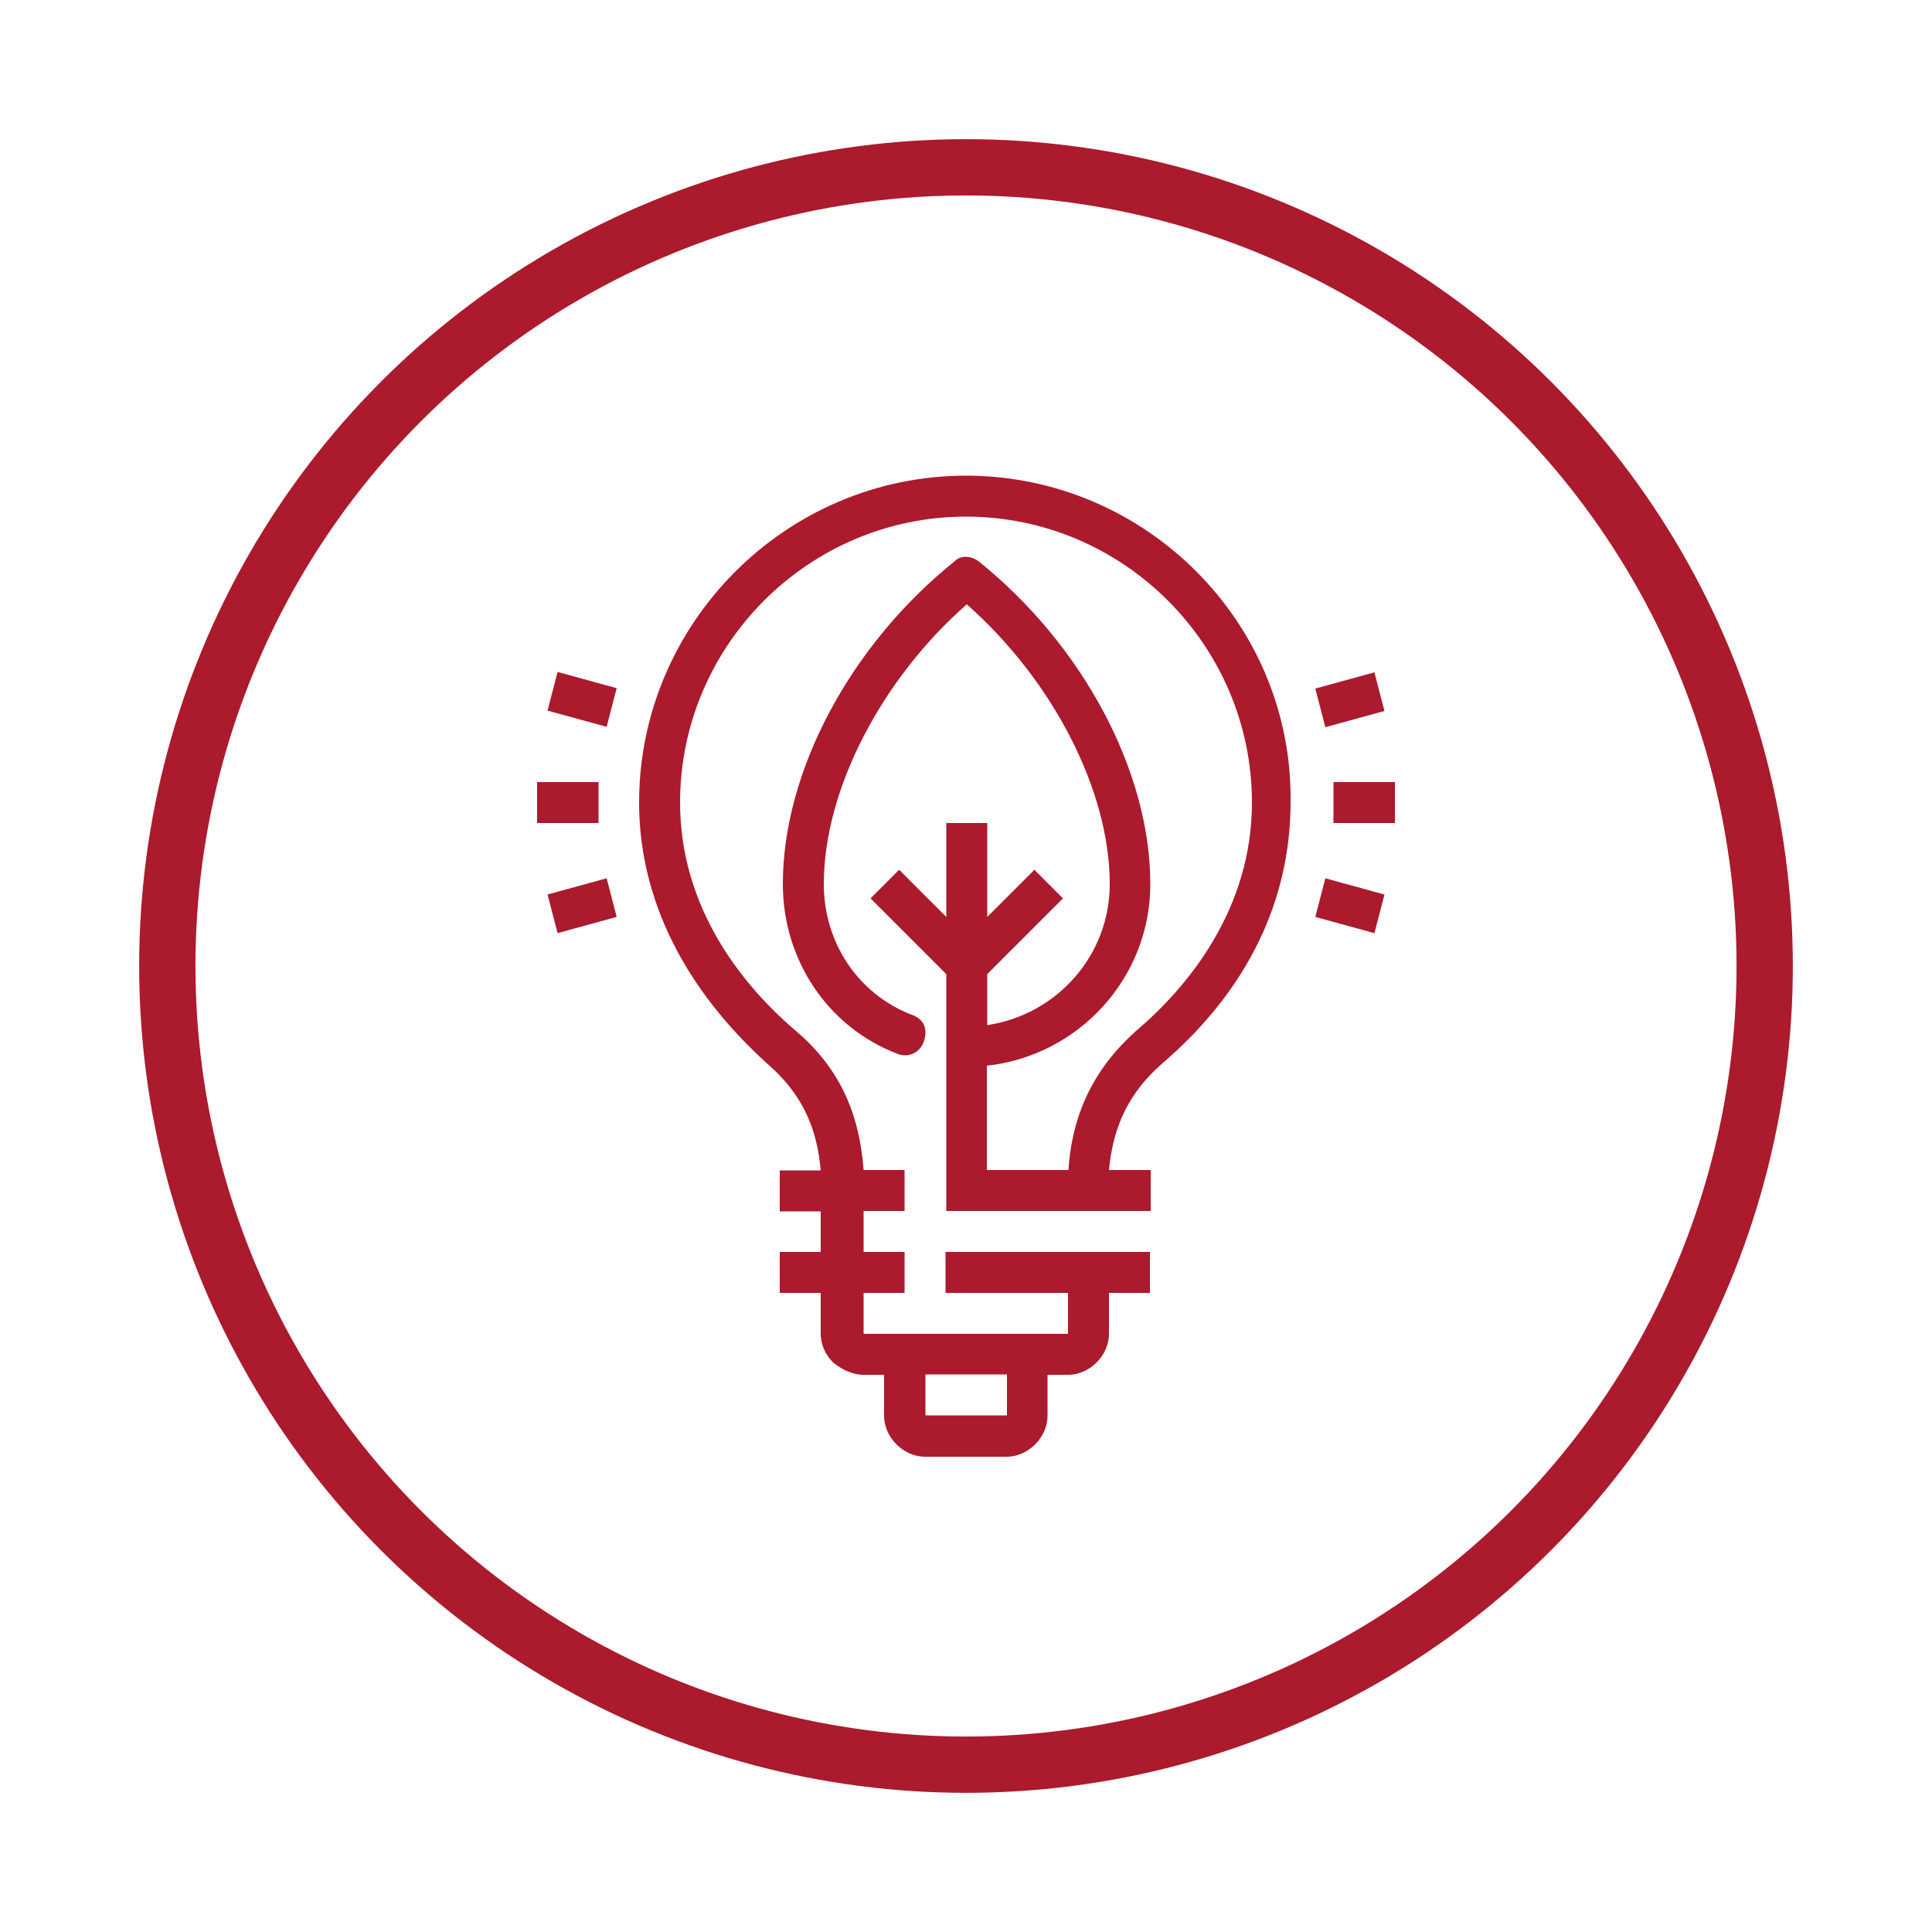<svg xmlns="http://www.w3.org/2000/svg" xmlns:xlink="http://www.w3.org/1999/xlink" id="Livello_1" x="0px" y="0px" viewBox="0 0 500 500" style="enable-background:new 0 0 500 500;" xml:space="preserve"><style type="text/css">	.st0{clip-path:url(#SVGID_00000163035898408862450160000002448551711638952124_);fill:none;stroke:#AB1A2D;stroke-width:14.566;}	.st1{clip-path:url(#SVGID_00000039824312145977602170000015693654184327987102_);fill:#AB1A2D;}</style><g>	<g>		<defs>			<rect id="SVGID_1_" width="500" height="500"></rect>		</defs>		<clipPath id="SVGID_00000093146728773009144310000008622496302195992714_">			<use xlink:href="#SVGID_1_" style="overflow:visible;"></use>		</clipPath>					<circle style="clip-path:url(#SVGID_00000093146728773009144310000008622496302195992714_);fill:none;stroke:#AB1A2D;stroke-width:14.566;" cx="250" cy="250" r="206.7"></circle>	</g>	<g>		<defs>			<rect id="SVGID_00000173139266580996310180000012774225345755793343_" width="500" height="500"></rect>		</defs>		<clipPath id="SVGID_00000060736167847584675060000010367527277125467045_">			<use xlink:href="#SVGID_00000173139266580996310180000012774225345755793343_" style="overflow:visible;"></use>		</clipPath>		<path style="clip-path:url(#SVGID_00000060736167847584675060000010367527277125467045_);fill:#AB1A2D;" d="M144.3,173.9l15.3,4.2   l-2.6,10l-15.3-4.2L144.3,173.9z M157,227.3l2.6,10l-15.3,4.2l-2.6-10L157,227.3z M154.9,213H139v-10.6h15.9V213z M343,188.2   l-2.6-10l15.3-4.2l2.6,10L343,188.2z M343,227.3l15.3,4.2l-2.6,10l-15.3-4.2L343,227.3z M361,213h-15.9v-10.6H361V213z    M260.6,366.3h-21.1v-10.6h21.1V366.3z M250,123.1c-46.5,0-84.6,38.1-84.6,84.6c0,24.8,11.6,48.1,33.3,67.7   c8.5,7.4,12.7,15.9,13.7,27.5h-10.6v10.6h10.6V324h-10.6v10.6h10.6v10.6c0,2.6,1.1,5.3,3.2,7.4c2.6,2.1,5.3,3.2,7.9,3.2h5.3v10.6   c0,2.6,1.1,5.3,3.2,7.4c2.1,2.1,4.8,3.2,7.4,3.2h21.1c2.6,0,5.3-1.1,7.4-3.2s3.2-4.8,3.2-7.4v-10.6h5.3c2.6,0,5.3-1.1,7.4-3.2   s3.2-4.8,3.2-7.4v-10.6h10.6V324h-52.9v10.6h31.7v10.6h-52.9v-10.6h10.6V324h-10.6v-10.6h10.6v-10.6h-10.6   c-1.1-14.8-6.3-26.4-17.4-35.9c-13.7-11.6-30.1-31.7-30.1-59.2c0-40.7,33.3-74,74-74s74,33.3,74,74c0,27.5-16.4,47.6-30.1,59.2   c-10.6,9.5-16.4,21.1-17.4,35.9h-21.1v-27c23.8-2.6,42.3-22.7,42.3-47c0-29.1-17.4-61.8-44.4-83.5c-2.1-1.6-4.8-1.6-6.3,0   c-27,21.7-44.4,54.4-44.4,83.5c0,19.6,11.6,37,29.6,43.9c2.6,1.1,5.8,0,6.9-3.2c1.1-3.2,0-5.8-3.2-6.9   c-13.7-5.3-22.7-18.5-22.7-33.8c0-24.3,14.8-52.9,37-72.4c22.2,19.6,37,48.1,37,72.4c0,18.5-13.7,33.8-31.7,36.5v-13.2l19.6-19.6   l-7.4-7.4l-12.2,12.2V213h-10.6v24.3l-12.2-12.2l-7.4,7.4l19.6,19.6v50.7v10.6h52.9v-10.6H287c1.1-11.6,5.3-20.1,13.7-27.5   c22.2-19,33.3-42.3,33.3-67.7C334.6,161.2,296.5,123.1,250,123.1L250,123.1z"></path>	</g></g></svg>